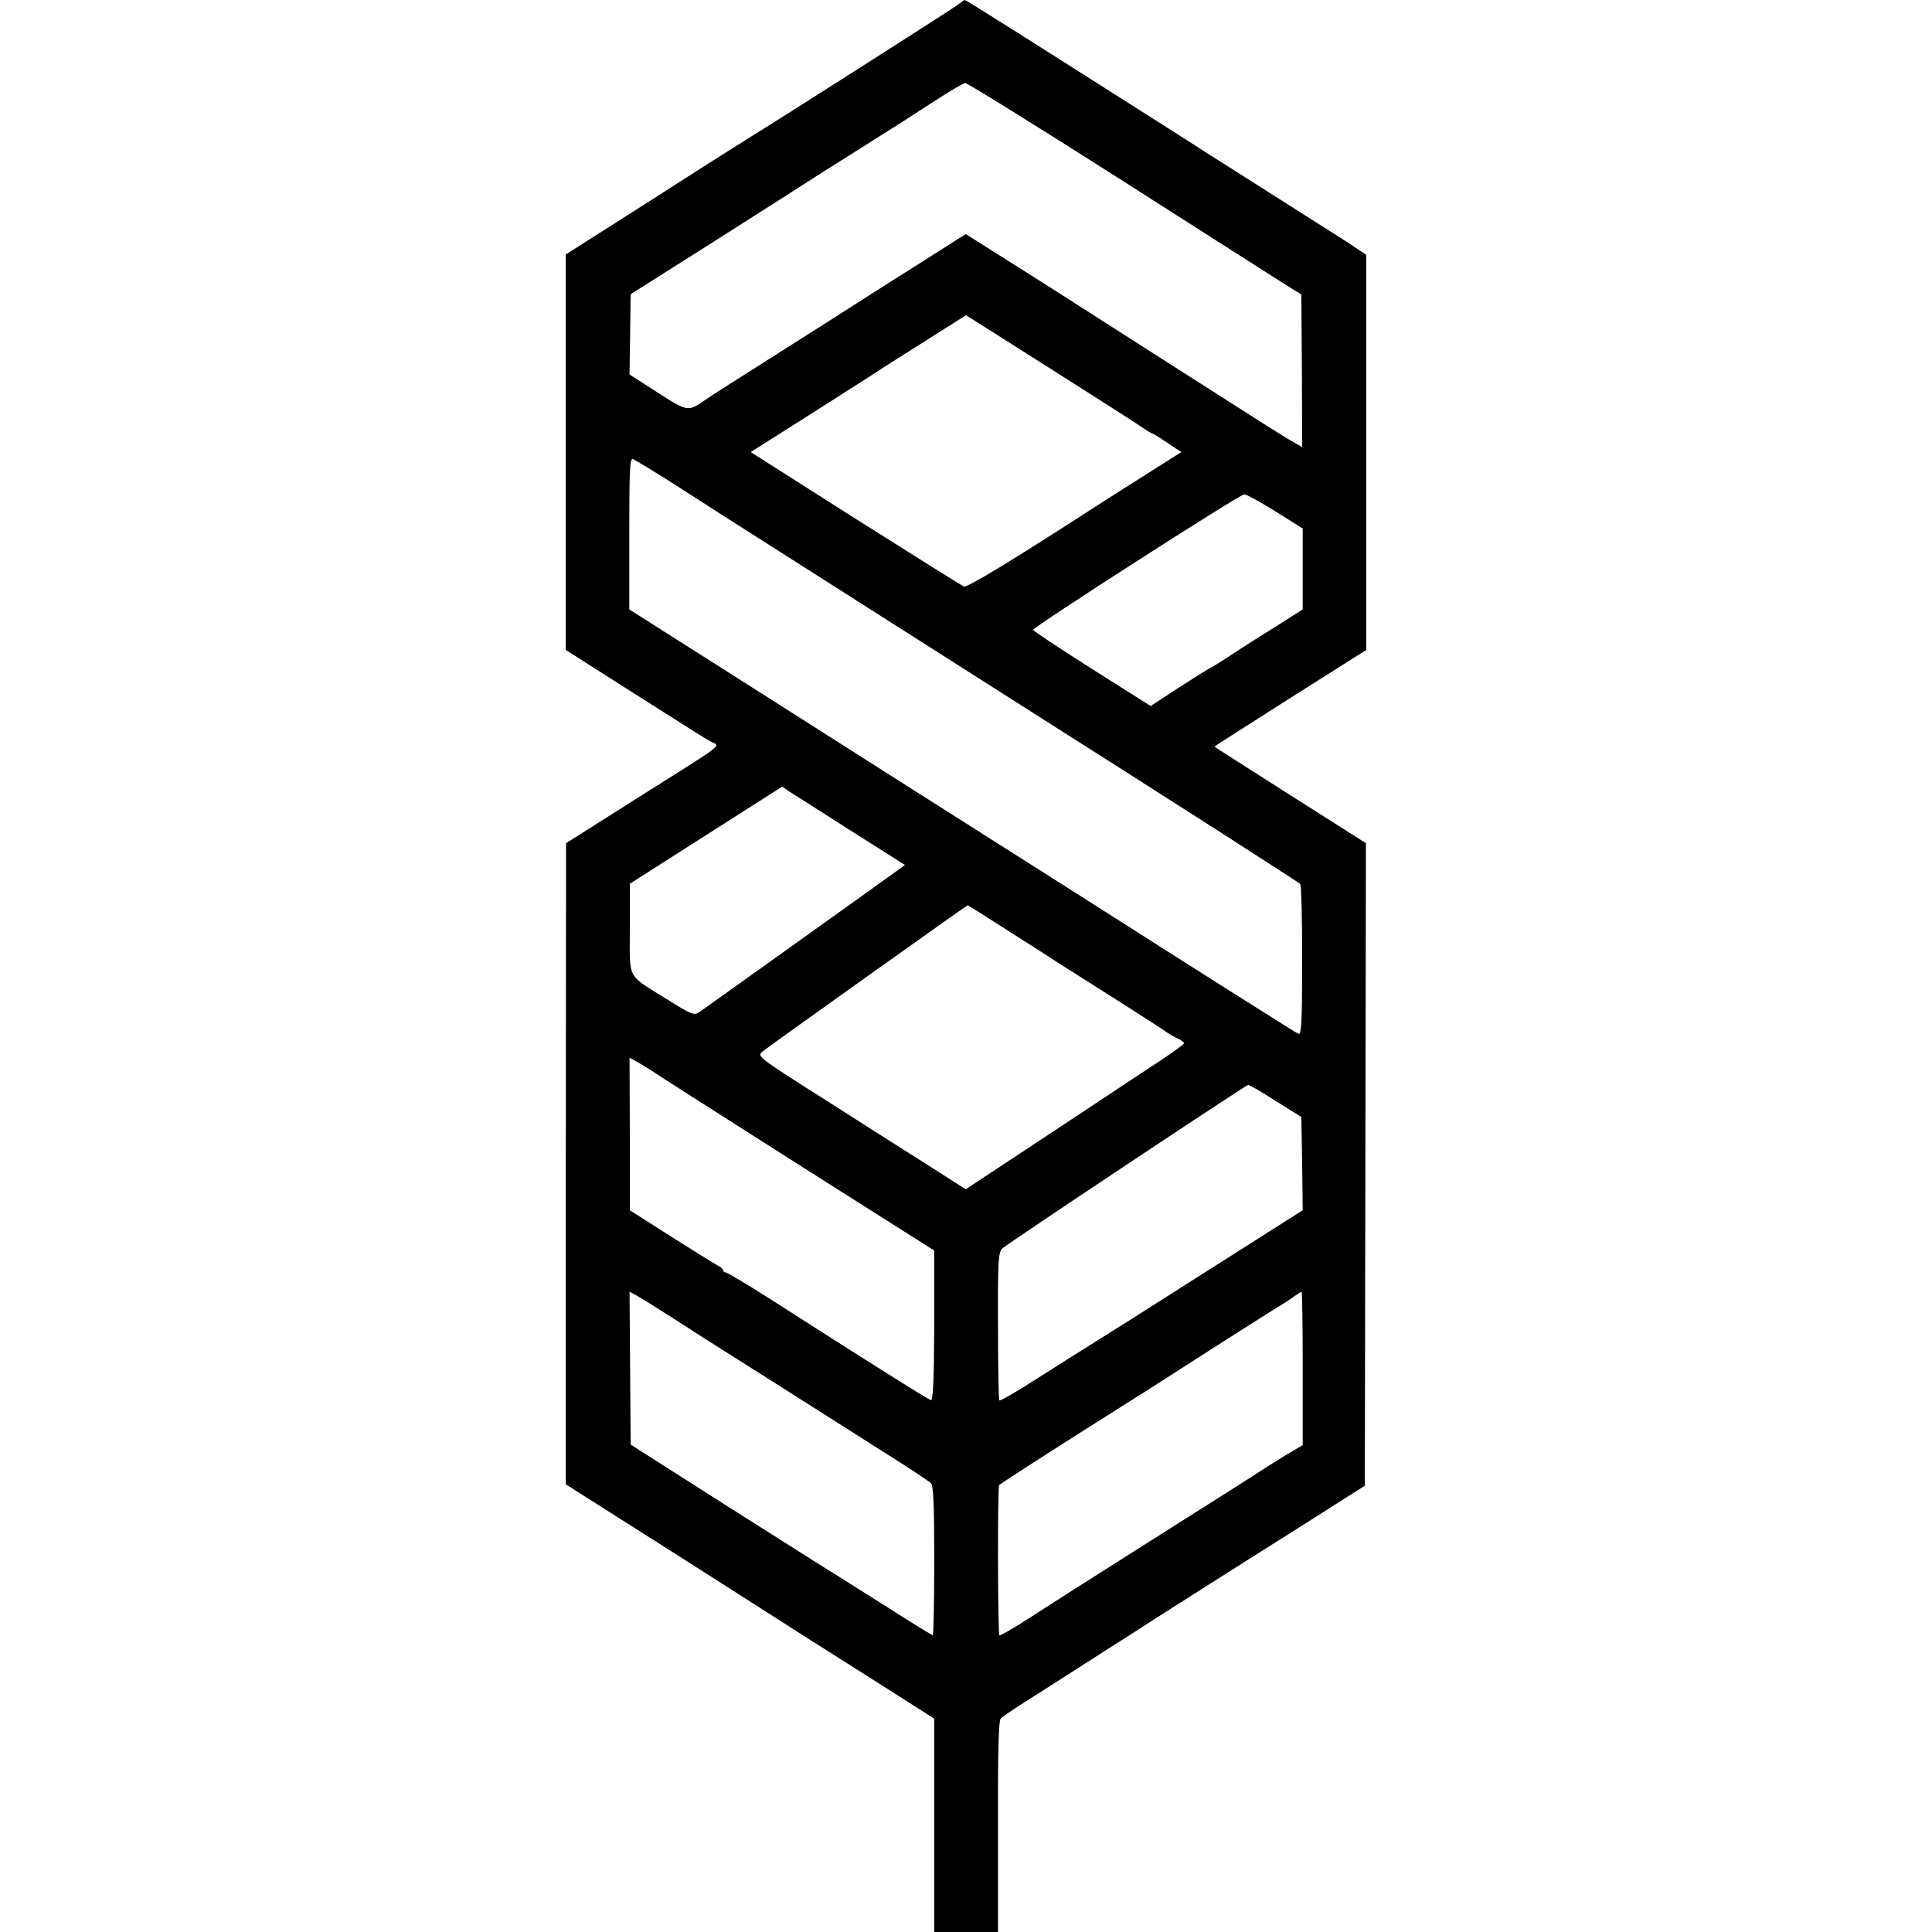 <?xml version="1.0" standalone="no"?>
<!DOCTYPE svg PUBLIC "-//W3C//DTD SVG 20010904//EN"
 "http://www.w3.org/TR/2001/REC-SVG-20010904/DTD/svg10.dtd">
<svg version="1.0" xmlns="http://www.w3.org/2000/svg"
 width="700pt" height="700pt" viewBox="0 0 700 700"
 preserveAspectRatio="xMidYMid meet">
<g transform="translate(0,700) scale(0.1,-0.1)"
fill="#000000" stroke="none">
<path d="M3469 6982 c-22 -17 -639 -410 -748 -477 -26 -16 -189 -119 -360
-229 l-311 -198 0 -717 0 -716 220 -140 c276 -175 269 -171 304 -191 36 -20
66 3 -264 -205 l-259 -164 -1 -1161 0 -1162 383 -243 c210 -134 398 -254 417
-266 19 -13 148 -94 285 -181 l250 -159 0 -387 0 -386 116 0 115 0 0 382 c-1
261 2 385 10 392 6 6 50 36 98 66 47 30 128 82 180 115 51 33 117 75 147 94
30 19 90 57 134 86 44 28 132 84 195 124 63 40 216 137 340 215 l225 143 2
1164 2 1164 -274 174 c-151 96 -275 175 -275 176 0 1 124 80 275 176 l275 174
0 716 0 716 -77 51 c-43 27 -161 102 -263 167 -102 65 -205 130 -230 146 -60
39 -471 300 -697 443 -101 64 -185 116 -187 116 -2 0 -14 -8 -27 -18z m586
-629 c300 -192 571 -364 602 -384 l58 -36 2 -276 1 -277 -26 15 c-48 27 -94
57 -506 320 -223 143 -469 300 -546 348 l-141 89 -162 -103 c-89 -56 -191
-121 -227 -144 -36 -23 -159 -102 -275 -175 -115 -73 -235 -149 -265 -169 -87
-58 -64 -62 -242 52 l-47 30 2 145 2 146 305 193 c168 107 346 220 395 252 50
31 135 85 190 120 55 34 147 93 205 131 58 38 111 69 117 69 7 1 258 -155 558
-346z m87 -904 c15 -10 29 -19 32 -19 2 0 27 -15 55 -34 l51 -34 -123 -78
c-67 -42 -151 -96 -187 -119 -308 -199 -466 -295 -478 -290 -7 3 -184 114
-393 246 l-379 241 213 135 c116 74 228 145 247 158 19 13 99 63 178 113 l142
90 308 -195 c169 -107 319 -203 334 -214z m-1706 -199 c71 -46 152 -97 179
-115 28 -18 509 -324 1070 -681 561 -356 1023 -652 1026 -657 4 -5 7 -130 7
-279 0 -217 -3 -268 -13 -264 -7 2 -361 226 -786 497 -426 270 -969 615 -1206
766 l-433 275 0 275 c0 224 2 274 13 270 7 -3 72 -42 143 -87z m2184 -102
l100 -63 0 -146 0 -147 -107 -68 c-60 -37 -133 -84 -163 -104 -30 -20 -62 -39
-70 -43 -8 -4 -59 -36 -113 -71 l-98 -64 -212 134 c-117 74 -213 138 -214 142
-3 8 746 489 765 491 6 1 57 -27 112 -61z m-1537 -1158 l196 -124 -47 -34
c-26 -18 -56 -40 -67 -48 -41 -30 -611 -437 -631 -451 -20 -13 -29 -9 -120 48
-145 91 -132 65 -132 254 l0 163 276 176 276 176 26 -18 c15 -9 115 -73 223
-142z m569 -362 c79 -50 159 -101 178 -114 19 -12 114 -72 210 -133 96 -61
180 -115 187 -121 7 -5 24 -15 38 -22 14 -6 25 -14 25 -18 0 -3 -35 -29 -77
-57 -43 -28 -221 -146 -396 -262 l-318 -210 -122 78 c-67 42 -238 151 -379
241 -257 163 -257 163 -234 181 34 27 739 529 742 529 2 0 67 -41 146 -92z
m-1287 -510 c6 -5 237 -152 515 -329 l505 -320 0 -272 c-1 -190 -4 -271 -12
-270 -10 2 -240 147 -596 375 -76 48 -143 88 -148 88 -5 0 -9 3 -9 8 0 4 -9
12 -20 17 -11 6 -87 53 -169 105 l-149 95 0 277 -1 276 37 -21 c20 -12 42 -25
47 -29z m2257 -107 l93 -58 3 -169 2 -169 -315 -200 c-331 -211 -370 -235
-450 -285 -27 -17 -113 -71 -190 -120 -76 -49 -141 -87 -144 -84 -3 2 -5 124
-5 270 -1 236 1 267 16 281 21 19 881 591 890 592 4 1 49 -25 100 -58z m-2171
-795 c69 -45 134 -86 145 -93 21 -13 209 -132 360 -228 52 -33 164 -104 249
-158 86 -54 161 -104 168 -111 9 -10 12 -79 12 -282 0 -148 -3 -269 -5 -269
-3 0 -76 45 -162 100 -87 55 -175 110 -195 123 -21 12 -195 123 -388 245
l-350 223 -2 277 -2 277 22 -12 c12 -6 79 -48 148 -92z m2269 -174 l0 -278
-32 -19 c-18 -10 -62 -37 -98 -60 -36 -24 -227 -145 -425 -270 -198 -125 -400
-254 -449 -286 -50 -32 -92 -56 -95 -54 -6 7 -7 535 -1 544 3 4 136 90 295
191 160 101 326 206 370 235 121 78 343 219 362 230 10 6 29 18 42 28 13 9 25
17 27 17 2 0 4 -125 4 -278z"/>
</g>
</svg>
